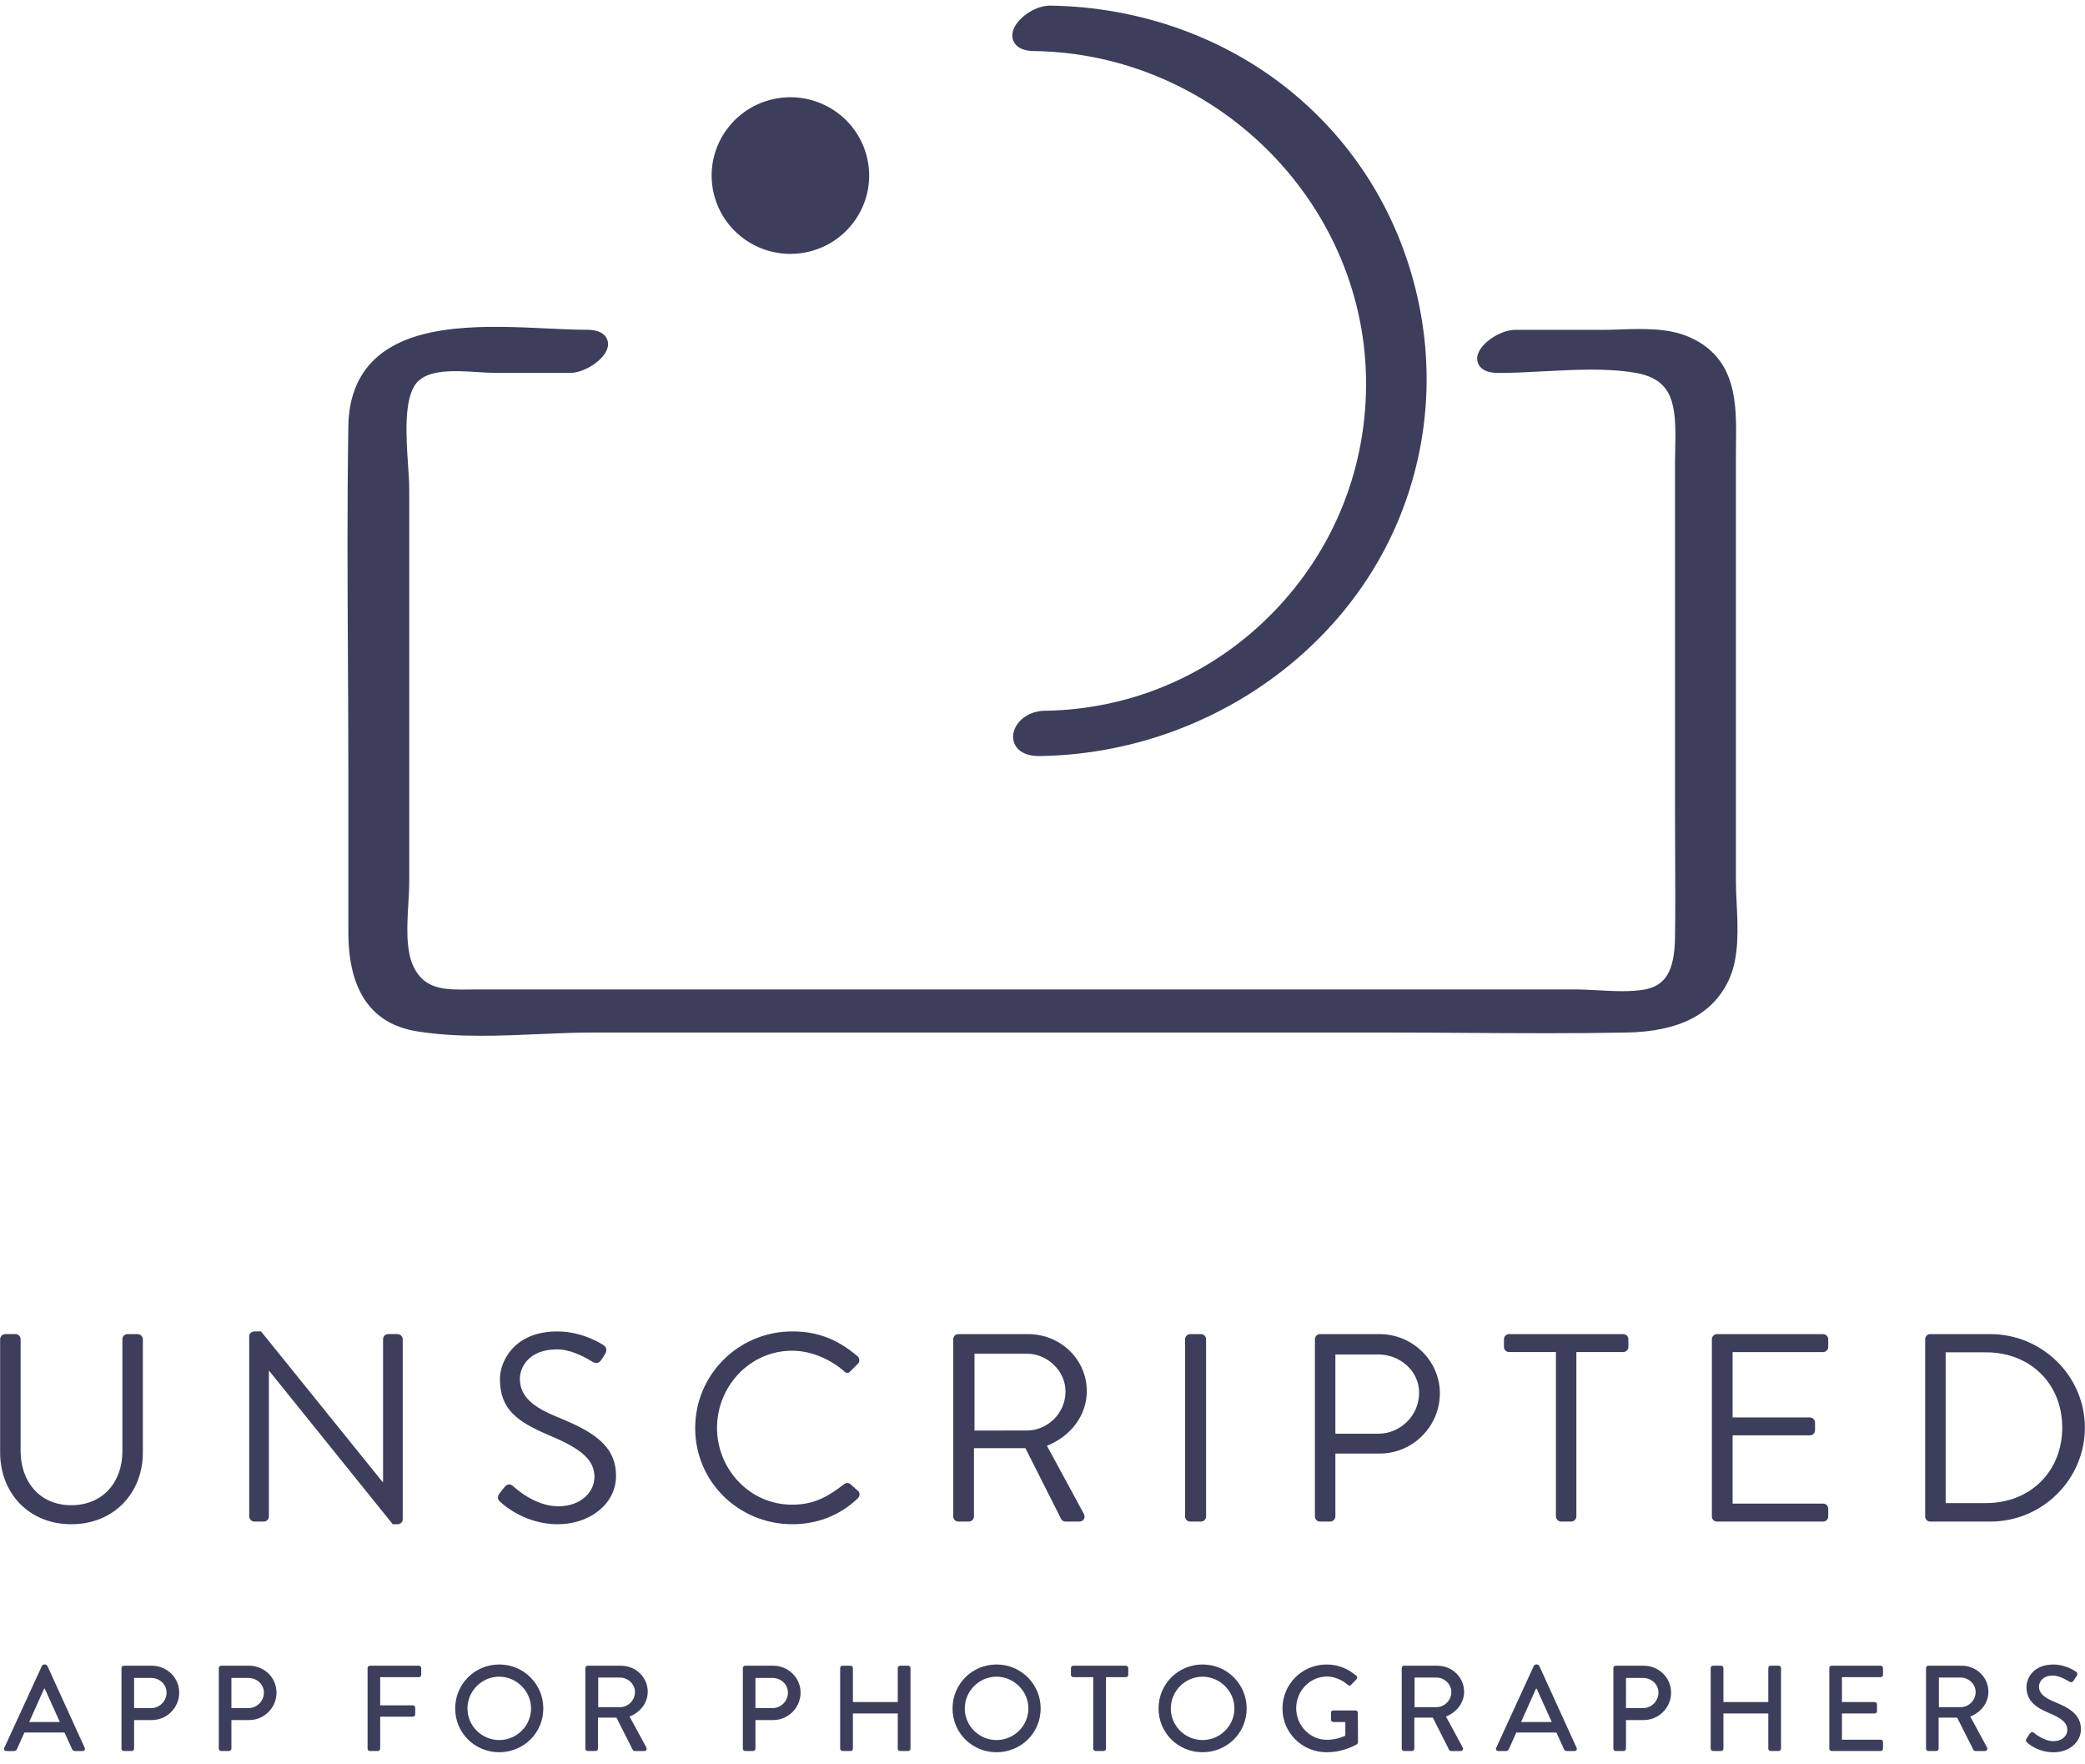 <svg xmlns="http://www.w3.org/2000/svg" width="156" height="132" viewBox="0 0 156 132" fill="none"><path d="M5.328 114.038C8.512 114.038 10.688 111.714 10.688 108.669V100.194C10.688 99.994 10.507 99.814 10.305 99.814H9.54C9.318 99.814 9.157 99.994 9.157 100.194V108.588C9.157 110.872 7.707 112.615 5.329 112.615C2.952 112.615 1.541 110.832 1.541 108.548V100.193C1.541 99.993 1.379 99.812 1.158 99.812H0.393C0.191 99.812 0.01 99.993 0.01 100.193V108.668C0.01 111.713 2.166 114.037 5.329 114.037L5.328 114.038Z" fill="#3D3D5C"></path><path d="M19.03 113.838H19.735C19.956 113.838 20.118 113.657 20.118 113.457V102.558H20.138L29.386 114.038H29.749C29.95 114.038 30.132 113.877 30.132 113.677V100.194C30.132 99.994 29.95 99.813 29.749 99.813H29.044C28.822 99.813 28.661 99.994 28.661 100.194V110.872H28.621L19.533 99.613H19.029C18.828 99.613 18.646 99.774 18.646 99.974V113.457C18.646 113.657 18.828 113.838 19.029 113.838H19.03Z" fill="#3D3D5C"></path><path d="M46.091 110.432C46.091 108.108 44.338 107.086 41.618 105.983C39.925 105.283 38.897 104.501 38.897 103.159C38.897 102.317 39.541 100.955 41.678 100.955C42.907 100.955 44.176 101.797 44.317 101.877C44.64 102.057 44.84 101.977 45.022 101.696C45.103 101.576 45.183 101.436 45.264 101.316C45.506 100.935 45.264 100.695 45.143 100.635C45.143 100.635 43.672 99.613 41.697 99.613C38.494 99.613 37.405 101.818 37.405 103.179C37.405 105.463 38.735 106.364 40.952 107.326C43.269 108.287 44.477 109.11 44.477 110.492C44.477 111.674 43.41 112.696 41.778 112.696C39.984 112.696 38.514 111.293 38.373 111.174C38.09 110.933 37.87 111.094 37.669 111.354C37.567 111.475 37.467 111.615 37.366 111.735C37.124 112.115 37.326 112.276 37.487 112.416C37.748 112.657 39.361 114.039 41.739 114.039C44.116 114.039 46.091 112.517 46.091 110.433V110.432Z" fill="#3D3D5C"></path><path d="M64.186 112.095C64.326 111.955 64.368 111.674 64.205 111.554L63.601 111.012C63.48 110.933 63.318 110.912 63.117 111.073C62.049 111.874 61.021 112.575 59.268 112.575C56.084 112.575 53.647 109.91 53.647 106.825C53.647 103.739 56.084 101.055 59.268 101.055C60.639 101.055 62.069 101.656 63.117 102.557C63.318 102.757 63.48 102.778 63.64 102.577L64.185 102.035C64.347 101.875 64.325 101.634 64.165 101.474C62.795 100.312 61.325 99.611 59.289 99.611C55.259 99.611 52.014 102.837 52.014 106.844C52.014 110.852 55.259 114.037 59.289 114.037C61.083 114.037 62.815 113.416 64.185 112.094L64.186 112.095Z" fill="#3D3D5C"></path><path d="M81.092 113.257L78.332 108.168C80.085 107.467 81.314 105.925 81.314 104.081C81.314 101.697 79.34 99.814 76.922 99.814H71.703C71.481 99.814 71.321 99.994 71.321 100.194V113.457C71.321 113.657 71.482 113.838 71.703 113.838H72.49C72.691 113.838 72.872 113.657 72.872 113.457V108.349H76.722L79.401 113.657C79.442 113.737 79.542 113.838 79.723 113.838H80.75C81.093 113.838 81.235 113.517 81.093 113.257H81.092ZM72.912 107.027V101.276H76.821C78.373 101.276 79.722 102.579 79.722 104.101C79.722 105.743 78.372 107.026 76.821 107.026L72.912 107.027Z" fill="#3D3D5C"></path><path d="M89.051 99.814H89.857C90.068 99.814 90.239 99.984 90.239 100.194V113.457C90.239 113.667 90.068 113.838 89.857 113.838H89.051C88.84 113.838 88.669 113.667 88.669 113.457V100.194C88.669 99.984 88.84 99.814 89.051 99.814Z" fill="#3D3D5C"></path><path d="M107.731 104.241C107.731 101.817 105.696 99.814 103.218 99.814H98.765C98.543 99.814 98.382 99.994 98.382 100.194V113.457C98.382 113.657 98.544 113.838 98.765 113.838H99.53C99.732 113.838 99.913 113.657 99.913 113.457V108.749H103.238C105.696 108.749 107.731 106.725 107.731 104.241ZM103.117 107.266H99.913V101.336H103.117C104.768 101.336 106.179 102.578 106.179 104.2C106.179 105.923 104.768 107.265 103.117 107.265V107.266Z" fill="#3D3D5C"></path><path d="M121.835 100.775V100.194C121.835 99.994 121.674 99.814 121.453 99.814H112.909C112.687 99.814 112.526 99.994 112.526 100.194V100.775C112.526 100.975 112.688 101.155 112.909 101.155H116.415V113.456C116.415 113.656 116.596 113.837 116.797 113.837H117.563C117.765 113.837 117.945 113.656 117.945 113.456V101.155H121.452C121.674 101.155 121.834 100.975 121.834 100.775H121.835Z" fill="#3D3D5C"></path><path d="M136.788 113.457V112.877C136.788 112.677 136.626 112.496 136.404 112.496H129.635V107.388H135.418C135.619 107.388 135.801 107.227 135.801 107.007V106.427C135.801 106.227 135.619 106.046 135.418 106.046H129.635V101.158H136.404C136.626 101.158 136.788 100.977 136.788 100.777V100.196C136.788 99.996 136.626 99.816 136.404 99.816H128.466C128.244 99.816 128.083 99.996 128.083 100.196V113.46C128.083 113.66 128.245 113.84 128.466 113.84H136.404C136.626 113.84 136.788 113.66 136.788 113.46V113.457Z" fill="#3D3D5C"></path><path d="M155.99 106.806C155.99 102.959 152.806 99.814 148.917 99.814H144.404C144.204 99.814 144.041 99.994 144.041 100.194V113.457C144.041 113.657 144.203 113.838 144.404 113.838H148.917C152.806 113.838 155.99 110.692 155.99 106.806ZM148.596 112.456H145.574V101.176H148.596C151.9 101.176 154.297 103.52 154.297 106.806C154.297 110.092 151.9 112.456 148.596 112.456Z" fill="#3D3D5C"></path><path d="M3.541 124.631C3.514 124.577 3.431 124.531 3.385 124.531H3.294C3.248 124.531 3.165 124.577 3.138 124.631L0.322 130.768C0.267 130.886 0.341 131.005 0.479 131.005H1.056C1.166 131.005 1.239 130.932 1.267 130.868C1.451 130.448 1.643 130.038 1.827 129.62H4.826L5.394 130.868C5.43 130.95 5.495 131.005 5.605 131.005H6.183C6.32 131.005 6.394 130.887 6.339 130.768L3.542 124.631H3.541ZM2.184 128.834L3.303 126.336H3.349L4.477 128.834H2.184Z" fill="#3D3D5C"></path><path d="M11.354 124.623H9.263C9.162 124.623 9.089 124.705 9.089 124.795V130.831C9.089 130.922 9.163 131.004 9.263 131.004H9.859C9.95 131.004 10.033 130.922 10.033 130.831V128.688H11.362C12.481 128.688 13.408 127.767 13.408 126.637C13.408 125.506 12.482 124.622 11.354 124.622V124.623ZM11.299 127.796H10.033V125.535H11.299C11.931 125.535 12.463 126.009 12.463 126.629C12.463 127.285 11.931 127.796 11.299 127.796Z" fill="#3D3D5C"></path><path d="M18.634 124.623H16.544C16.443 124.623 16.37 124.705 16.37 124.795V130.831C16.37 130.922 16.444 131.004 16.544 131.004H17.14C17.231 131.004 17.314 130.922 17.314 130.831V128.688H18.643C19.762 128.688 20.689 127.767 20.689 126.637C20.689 125.506 19.763 124.622 18.634 124.622V124.623ZM18.579 127.796H17.314V125.535H18.579C19.212 125.535 19.744 126.009 19.744 126.629C19.744 127.285 19.212 127.796 18.579 127.796Z" fill="#3D3D5C"></path><path d="M31.344 124.623H27.675C27.574 124.623 27.502 124.705 27.502 124.796V130.831C27.502 130.922 27.575 131.004 27.675 131.004H28.271C28.363 131.004 28.445 130.922 28.445 130.831V128.434H30.893C30.984 128.434 31.067 128.352 31.067 128.261V127.759C31.067 127.668 30.984 127.586 30.893 127.586H28.445V125.48H31.343C31.444 125.48 31.516 125.398 31.516 125.308V124.797C31.516 124.706 31.443 124.624 31.343 124.624L31.344 124.623Z" fill="#3D3D5C"></path><path d="M37.35 124.531C35.516 124.531 34.057 125.999 34.057 127.822C34.057 129.645 35.516 131.096 37.35 131.096C39.184 131.096 40.651 129.646 40.651 127.822C40.651 125.998 39.184 124.531 37.35 124.531ZM37.35 130.184C36.048 130.184 34.975 129.126 34.975 127.822C34.975 126.518 36.048 125.443 37.35 125.443C38.652 125.443 39.734 126.527 39.734 127.822C39.734 129.117 38.661 130.184 37.35 130.184Z" fill="#3D3D5C"></path><path d="M48.464 126.574C48.464 125.489 47.565 124.623 46.465 124.623H43.97C43.869 124.623 43.796 124.705 43.796 124.796V130.831C43.796 130.922 43.87 131.004 43.97 131.004H44.566C44.657 131.004 44.74 130.922 44.74 130.831V128.507H46.124L47.344 130.923C47.362 130.959 47.417 131.005 47.49 131.005H48.204C48.361 131.005 48.425 130.86 48.361 130.741L47.105 128.425C47.903 128.106 48.462 127.412 48.462 126.574H48.464ZM46.39 127.723H44.759V125.508H46.39C46.986 125.508 47.509 126 47.509 126.592C47.509 127.221 46.986 127.723 46.39 127.723Z" fill="#3D3D5C"></path><path d="M57.844 124.623H55.754C55.652 124.623 55.58 124.705 55.58 124.795V130.831C55.58 130.922 55.653 131.004 55.754 131.004H56.35C56.441 131.004 56.523 130.922 56.523 130.831V128.688H57.853C58.971 128.688 59.899 127.767 59.899 126.637C59.899 125.506 58.972 124.622 57.844 124.622V124.623ZM57.789 127.796H56.523V125.535H57.789C58.421 125.535 58.953 126.009 58.953 126.629C58.953 127.285 58.421 127.796 57.789 127.796Z" fill="#3D3D5C"></path><path d="M67.95 124.623H67.344C67.243 124.623 67.171 124.705 67.171 124.796V127.34H63.815V124.796C63.815 124.705 63.741 124.623 63.642 124.623H63.036C62.945 124.623 62.862 124.705 62.862 124.796V130.831C62.862 130.922 62.945 131.004 63.036 131.004H63.642C63.742 131.004 63.815 130.922 63.815 130.831V128.196H67.171V130.831C67.171 130.922 67.244 131.004 67.344 131.004H67.95C68.041 131.004 68.124 130.922 68.124 130.831V124.796C68.124 124.705 68.041 124.623 67.95 124.623Z" fill="#3D3D5C"></path><path d="M74.56 124.531C72.726 124.531 71.269 125.999 71.269 127.822C71.269 129.645 72.726 131.096 74.56 131.096C76.395 131.096 77.863 129.646 77.863 127.822C77.863 125.998 76.395 124.531 74.56 124.531ZM74.56 130.184C73.258 130.184 72.185 129.126 72.185 127.822C72.185 126.518 73.258 125.443 74.56 125.443C75.863 125.443 76.945 126.527 76.945 127.822C76.945 129.117 75.872 130.184 74.56 130.184Z" fill="#3D3D5C"></path><path d="M84.245 124.623H80.301C80.2 124.623 80.128 124.705 80.128 124.796V125.306C80.128 125.397 80.201 125.479 80.301 125.479H81.796V130.831C81.796 130.922 81.879 131.004 81.97 131.004H82.574C82.666 131.004 82.748 130.922 82.748 130.831V125.479H84.243C84.344 125.479 84.417 125.397 84.417 125.306V124.796C84.417 124.705 84.343 124.623 84.243 124.623H84.245Z" fill="#3D3D5C"></path><path d="M89.975 124.531C88.141 124.531 86.683 125.999 86.683 127.822C86.683 129.645 88.141 131.096 89.975 131.096C91.81 131.096 93.276 129.646 93.276 127.822C93.276 125.998 91.81 124.531 89.975 124.531ZM89.975 130.184C88.673 130.184 87.6 129.126 87.6 127.822C87.6 126.518 88.673 125.443 89.975 125.443C91.277 125.443 92.36 126.527 92.36 127.822C92.36 129.117 91.287 130.184 89.975 130.184Z" fill="#3D3D5C"></path><path d="M101.429 127.968H99.76C99.659 127.968 99.586 128.042 99.586 128.141V128.67C99.586 128.761 99.66 128.834 99.76 128.834H100.658V129.856C100.567 129.892 100.043 130.165 99.283 130.165C97.981 130.165 96.981 129.071 96.981 127.803C96.981 126.536 97.981 125.433 99.283 125.433C99.842 125.433 100.411 125.679 100.842 126.053C100.933 126.135 101.007 126.144 101.081 126.062C101.218 125.916 101.355 125.78 101.493 125.633C101.566 125.56 101.557 125.45 101.485 125.378C100.861 124.849 100.136 124.531 99.256 124.531C97.431 124.531 95.955 125.999 95.955 127.822C95.955 129.645 97.431 131.096 99.256 131.096C100.586 131.096 101.53 130.494 101.53 130.494C101.566 130.467 101.604 130.394 101.604 130.349C101.604 129.62 101.595 128.872 101.595 128.142C101.595 128.052 101.522 127.97 101.43 127.97L101.429 127.968Z" fill="#3D3D5C"></path><path d="M109.544 126.574C109.544 125.489 108.647 124.623 107.545 124.623H105.051C104.95 124.623 104.877 124.705 104.877 124.796V130.831C104.877 130.922 104.951 131.004 105.051 131.004H105.647C105.738 131.004 105.821 130.922 105.821 130.831V128.507H107.205L108.425 130.923C108.444 130.959 108.499 131.005 108.571 131.005H109.286C109.442 131.005 109.506 130.86 109.442 130.741L108.187 128.425C108.983 128.106 109.544 127.412 109.544 126.574ZM107.472 127.723H105.839V125.508H107.472C108.068 125.508 108.59 126 108.59 126.592C108.59 127.221 108.068 127.723 107.472 127.723Z" fill="#3D3D5C"></path><path d="M115.165 124.631C115.137 124.577 115.055 124.531 115.009 124.531H114.918C114.871 124.531 114.789 124.577 114.761 124.631L111.946 130.768C111.89 130.886 111.965 131.005 112.102 131.005H112.68C112.789 131.005 112.863 130.932 112.891 130.868C113.075 130.448 113.267 130.038 113.451 129.62H116.449L117.017 130.868C117.055 130.95 117.119 131.005 117.229 131.005H117.807C117.944 131.005 118.017 130.887 117.963 130.768L115.166 124.631H115.165ZM113.808 128.834L114.926 126.336H114.973L116.101 128.834H113.808Z" fill="#3D3D5C"></path><path d="M122.977 124.623H120.887C120.785 124.623 120.713 124.705 120.713 124.795V130.831C120.713 130.922 120.786 131.004 120.887 131.004H121.483C121.574 131.004 121.656 130.922 121.656 130.831V128.688H122.986C124.104 128.688 125.031 127.767 125.031 126.637C125.031 125.506 124.105 124.622 122.977 124.622V124.623ZM122.922 127.796H121.656V125.535H122.922C123.554 125.535 124.087 126.009 124.087 126.629C124.087 127.285 123.554 127.796 122.922 127.796Z" fill="#3D3D5C"></path><path d="M133.083 124.623H132.478C132.377 124.623 132.304 124.705 132.304 124.796V127.34H128.947V124.796C128.947 124.705 128.873 124.623 128.773 124.623H128.169C128.077 124.623 127.995 124.705 127.995 124.796V130.831C127.995 130.922 128.077 131.004 128.169 131.004H128.773C128.874 131.004 128.947 130.922 128.947 130.831V128.196H132.304V130.831C132.304 130.922 132.377 131.004 132.478 131.004H133.083C133.175 131.004 133.257 130.922 133.257 130.831V124.796C133.257 124.705 133.175 124.623 133.083 124.623Z" fill="#3D3D5C"></path><path d="M140.712 124.623H137.043C136.942 124.623 136.87 124.705 136.87 124.796V130.831C136.87 130.922 136.943 131.004 137.043 131.004H140.712C140.813 131.004 140.886 130.922 140.886 130.831V130.33C140.886 130.239 140.811 130.157 140.712 130.157H137.814V128.196H140.263C140.355 128.196 140.437 128.123 140.437 128.024V127.513C140.437 127.422 140.355 127.34 140.263 127.34H137.814V125.48H140.712C140.813 125.48 140.886 125.398 140.886 125.308V124.797C140.886 124.706 140.811 124.624 140.712 124.624V124.623Z" fill="#3D3D5C"></path><path d="M148.773 126.574C148.773 125.489 147.875 124.623 146.773 124.623H144.279C144.178 124.623 144.106 124.705 144.106 124.796V130.831C144.106 130.922 144.179 131.004 144.279 131.004H144.875C144.967 131.004 145.049 130.922 145.049 130.831V128.507H146.433L147.654 130.923C147.672 130.959 147.727 131.005 147.799 131.005H148.515C148.671 131.005 148.735 130.86 148.671 130.741L147.416 128.425C148.215 128.106 148.773 127.412 148.773 126.574ZM146.7 127.723H145.068V125.508H146.7C147.296 125.508 147.818 126 147.818 126.592C147.818 127.221 147.296 127.723 146.7 127.723Z" fill="#3D3D5C"></path><path d="M153.724 127.331C152.962 127.02 152.559 126.702 152.559 126.182C152.559 125.845 152.825 125.361 153.594 125.361C154.127 125.361 154.768 125.781 154.833 125.817C154.961 125.899 155.08 125.845 155.155 125.727C155.228 125.617 155.311 125.489 155.383 125.38C155.474 125.243 155.402 125.115 155.328 125.071C155.236 125.007 154.548 124.533 153.631 124.533C152.173 124.533 151.623 125.508 151.623 126.22C151.623 127.277 152.357 127.76 153.293 128.153C154.201 128.527 154.677 128.874 154.677 129.42C154.677 129.885 154.273 130.268 153.641 130.268C152.935 130.268 152.228 129.684 152.174 129.639C152.072 129.557 151.945 129.593 151.862 129.712C151.779 129.83 151.706 129.967 151.623 130.086C151.532 130.241 151.595 130.305 151.678 130.378C151.825 130.515 152.53 131.099 153.65 131.099C154.842 131.099 155.695 130.323 155.695 129.375C155.695 128.263 154.787 127.762 153.724 127.333V127.331Z" fill="#3D3D5C"></path><path d="M129.881 65.98V34.204C129.881 33.894 129.886 33.58 129.888 33.262C129.928 30.248 129.974 26.831 126.451 25.243C124.869 24.53 122.948 24.591 121.251 24.648C120.804 24.663 120.381 24.678 119.978 24.678H113.354C112.209 24.678 110.52 25.811 110.52 26.826C110.52 27.079 110.634 27.903 112.103 27.903C113.206 27.903 114.382 27.842 115.52 27.78C117.846 27.657 120.255 27.527 122.366 27.893C125.252 28.395 125.415 30.347 125.341 33.503C125.334 33.865 125.324 34.224 125.324 34.575V60.697C125.324 61.751 125.328 62.803 125.334 63.858C125.343 65.926 125.356 68.064 125.324 70.164C125.284 72.635 124.619 73.756 123.029 74.036C121.981 74.221 120.749 74.154 119.56 74.09C118.972 74.058 118.366 74.026 117.797 74.026H35.784C35.579 74.026 35.371 74.029 35.163 74.031C33.324 74.056 31.734 74.078 30.906 72.249C30.354 71.032 30.458 69.22 30.552 67.622C30.587 67.037 30.619 66.484 30.619 65.977V36.584C30.619 36.097 30.579 35.505 30.532 34.816C30.391 32.729 30.196 29.87 31.136 28.685C31.994 27.601 34.073 27.733 35.744 27.839C36.219 27.869 36.669 27.898 37.067 27.898H42.663C43.808 27.898 45.496 26.765 45.496 25.75C45.496 25.496 45.383 24.672 43.914 24.672C43.033 24.672 42.022 24.626 40.949 24.574C36.518 24.365 31.005 24.105 28.067 26.846C26.774 28.053 26.099 29.742 26.064 31.864C25.968 37.693 26 43.623 26.032 49.356C26.047 52.22 26.064 55.18 26.064 58.088V69.741C26.064 74.105 27.778 76.598 31.16 77.153C32.725 77.409 34.352 77.493 35.994 77.493C37.428 77.493 38.872 77.431 40.297 77.37C41.703 77.308 43.033 77.252 44.337 77.252H103.79C105.773 77.252 107.793 77.264 109.746 77.277C113.66 77.301 117.708 77.326 121.689 77.252C125.667 77.178 128.179 75.875 129.371 73.269C130.13 71.61 130.029 69.478 129.938 67.598C129.91 67.02 129.883 66.476 129.883 65.977L129.881 65.98Z" fill="#3D3D5C"></path><path d="M77.357 3.819C90.838 4.003 101.984 14.983 102.207 28.298C102.315 34.892 99.84 41.119 95.239 45.834C90.704 50.481 84.632 53.089 78.141 53.178C77.241 53.19 76.405 53.65 76.012 54.346C75.738 54.835 75.725 55.361 75.98 55.789C76.192 56.145 76.67 56.563 77.738 56.563C77.758 56.563 77.775 56.563 77.795 56.563C89.663 56.401 100.493 49.195 104.746 38.629C106.939 33.181 107.332 27.261 105.881 21.51C104.43 15.752 101.27 10.722 96.742 6.966C91.767 2.838 85.316 0.512 78.576 0.421C77.523 0.414 76.405 1.186 75.968 1.916C75.612 2.511 75.755 2.954 75.874 3.165C76.111 3.588 76.611 3.809 77.352 3.819H77.357Z" fill="#3D3D5C"></path><path d="M60.491 18.837C63.658 18.093 65.62 14.938 64.872 11.789C64.125 8.64 60.951 6.69 57.784 7.433C54.617 8.176 52.656 11.332 53.403 14.48C54.151 17.63 57.324 19.58 60.491 18.837Z" fill="#3D3D5C"></path></svg>